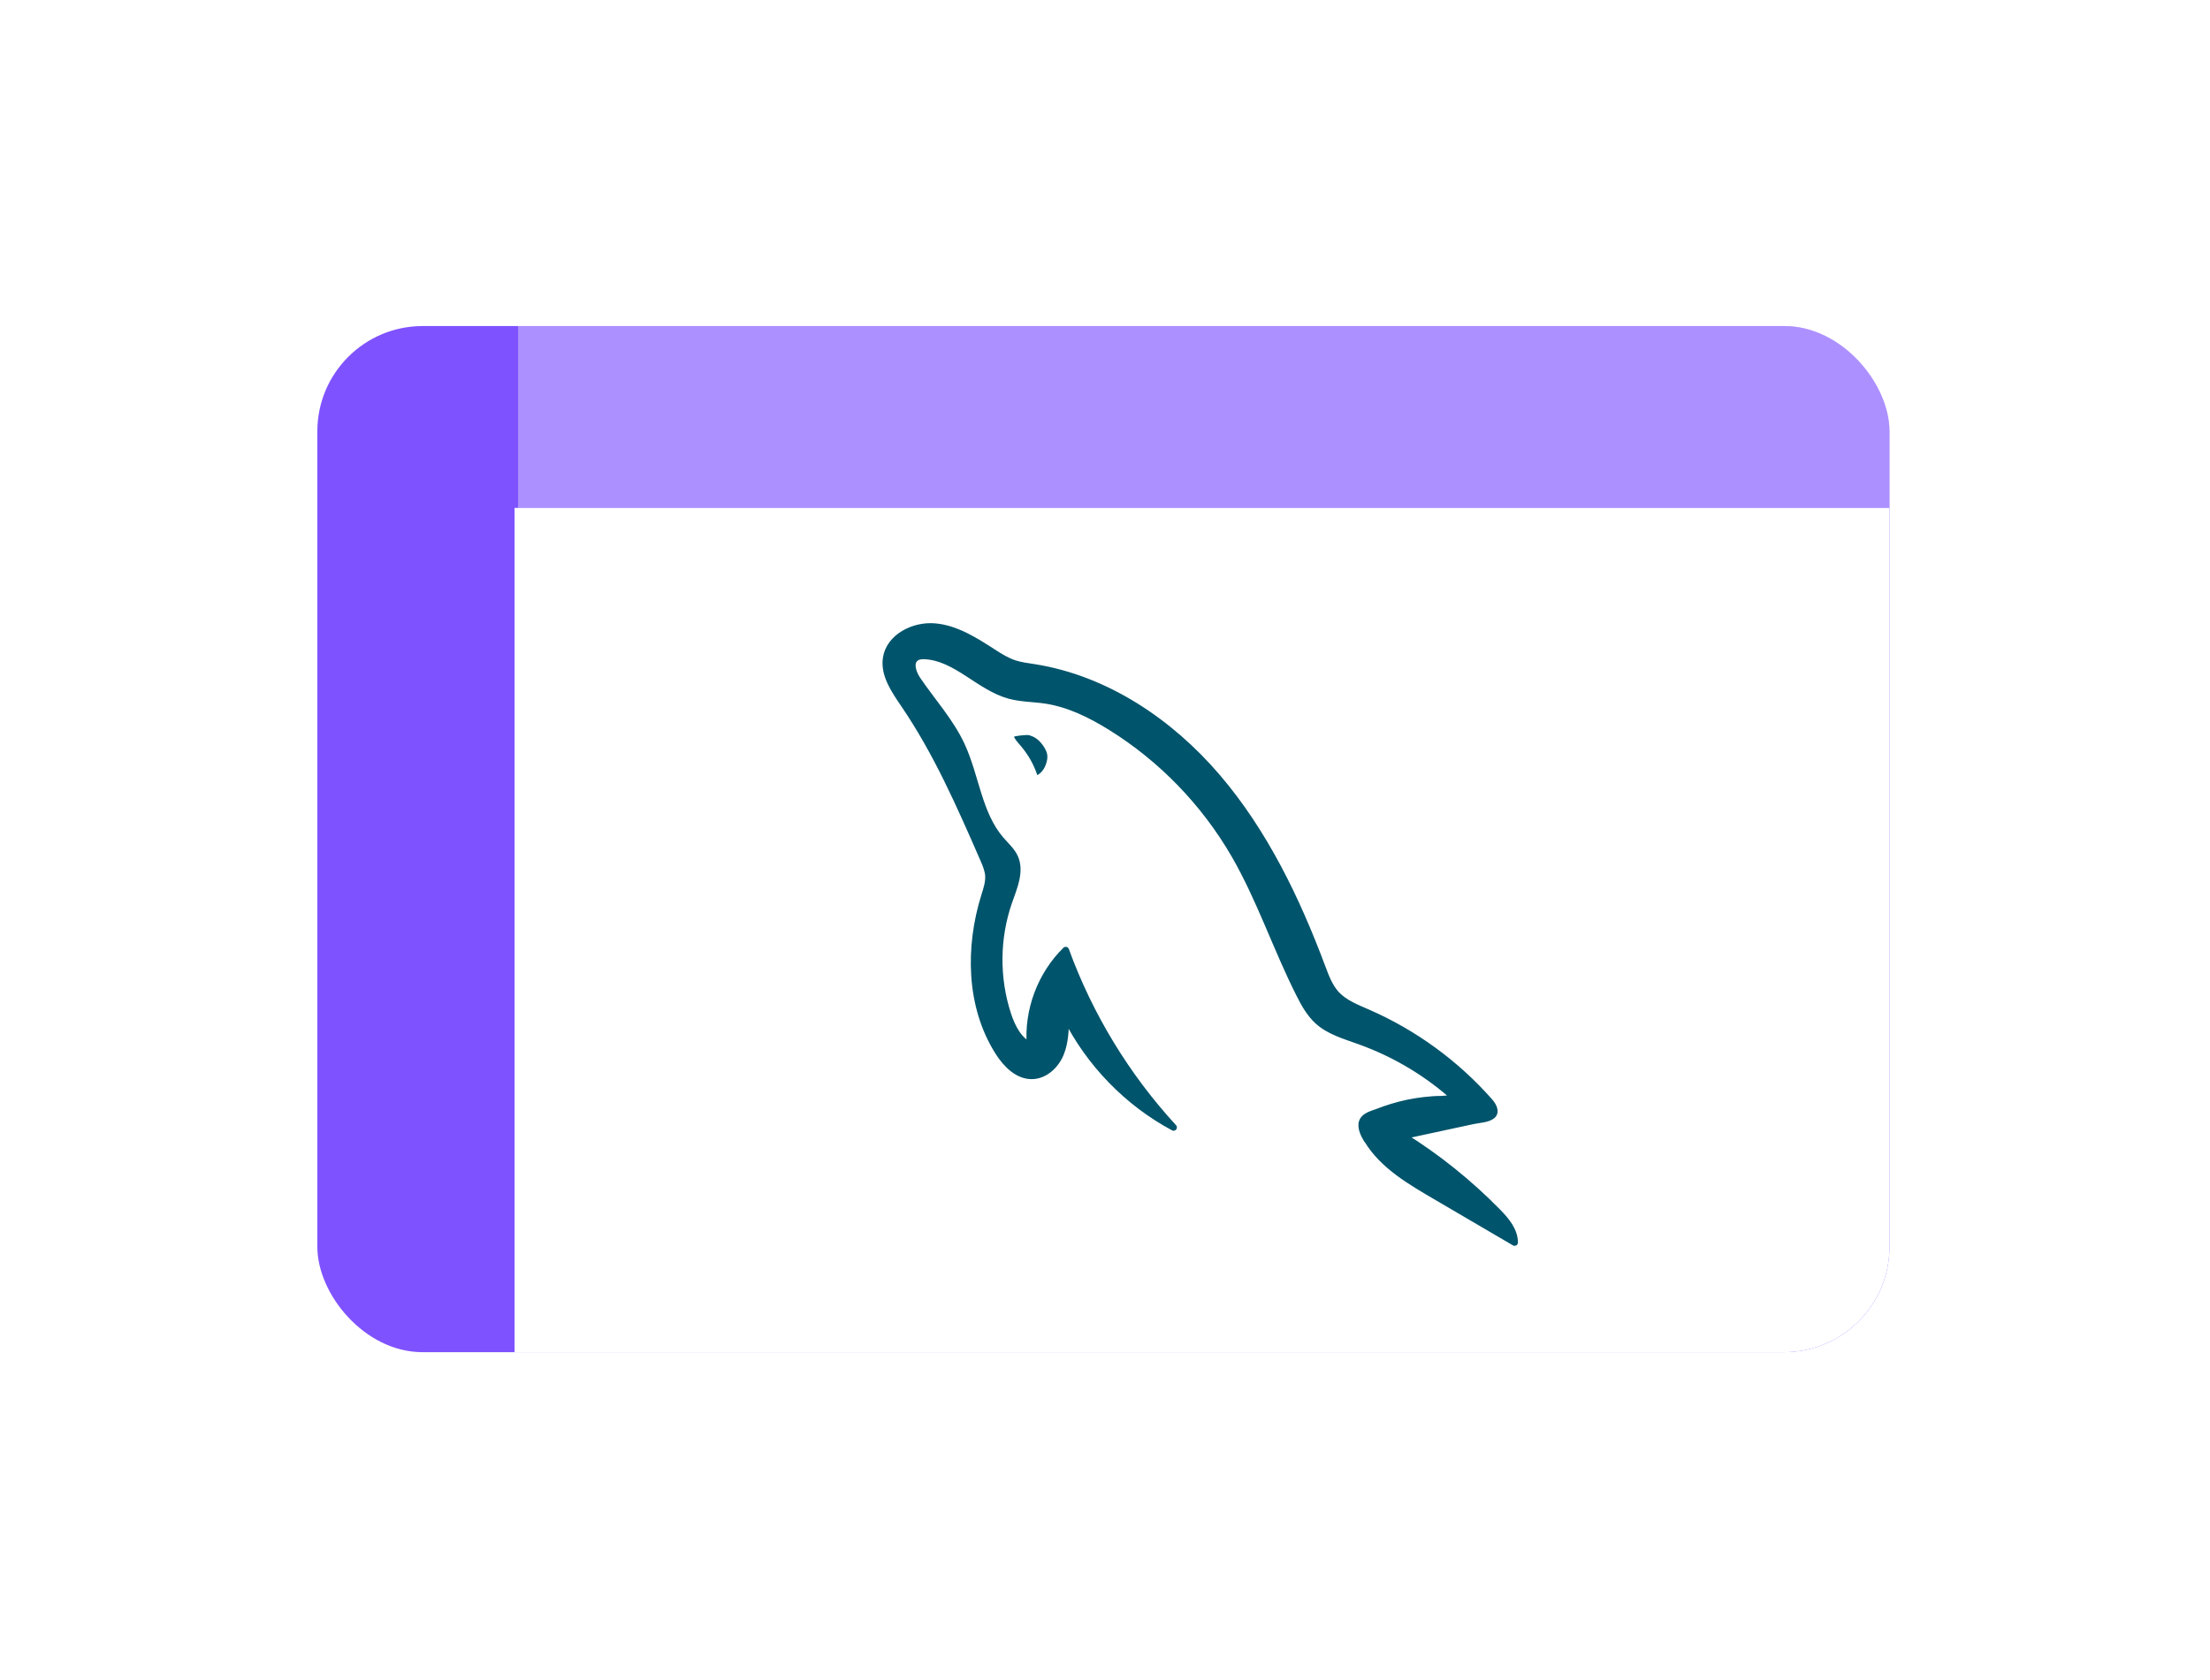 <svg width="167" height="127" viewBox="0 0 167 127" fill="none" xmlns="http://www.w3.org/2000/svg">
<g filter="url(#filter0_d_201_3236)">
<g clip-path="url(#clip0_201_3236)">
<rect x="20" y="20.665" width="118.8" height="77.564" rx="7.96" fill="#7F52FF"/>
<rect x="34.903" y="34.411" width="103.897" height="63.818" fill="white"/>
<rect opacity="0.6" x="35.169" y="20.665" width="112.121" height="13.747" fill="white" fill-opacity="0.6"/>
<path d="M99.353 82.198C100.543 84.168 102.693 85.379 104.633 86.519C106.583 87.659 108.523 88.799 110.473 89.939C110.473 89.028 109.823 88.258 109.183 87.609C107.043 85.428 104.643 83.499 102.043 81.879C103.223 81.629 104.393 81.379 105.573 81.118C106.163 80.989 106.753 80.868 107.333 80.739C107.743 80.648 108.433 80.629 108.773 80.349C109.143 80.049 108.813 79.538 108.573 79.269C106.043 76.398 102.873 74.088 99.363 72.558C98.523 72.189 97.633 71.849 97.003 71.178C96.483 70.609 96.203 69.859 95.933 69.138C94.003 63.989 91.583 58.949 88.013 54.769C84.443 50.589 79.603 47.328 74.173 46.468C73.663 46.389 73.153 46.328 72.663 46.169C72.103 45.978 71.593 45.669 71.103 45.349C69.733 44.468 68.303 43.538 66.683 43.389C65.063 43.239 63.213 44.178 62.983 45.788C62.803 47.038 63.613 48.199 64.323 49.248C66.803 52.879 68.573 56.928 70.333 60.959C70.503 61.349 70.673 61.748 70.713 62.178C70.753 62.709 70.573 63.239 70.413 63.748C69.203 67.629 69.283 72.079 71.443 75.508C72.033 76.448 72.933 77.379 74.043 77.338C74.993 77.308 75.803 76.538 76.163 75.659C76.523 74.778 76.543 73.799 76.553 72.838C78.323 76.388 81.213 79.368 84.703 81.239C81.143 77.368 78.353 72.788 76.553 67.838C74.663 69.689 73.643 72.409 73.863 75.049C72.973 74.629 72.493 73.648 72.183 72.719C71.273 69.948 71.303 66.888 72.273 64.138C72.653 63.069 73.163 61.889 72.713 60.849C72.483 60.328 72.033 59.938 71.653 59.498C69.953 57.529 69.773 54.699 68.673 52.339C67.833 50.538 66.473 49.048 65.363 47.419C65.003 46.898 64.723 46.078 65.253 45.728C65.433 45.608 65.673 45.589 65.893 45.599C68.273 45.709 70.003 47.959 72.293 48.589C73.173 48.828 74.093 48.819 74.993 48.949C76.763 49.209 78.413 50.019 79.943 50.968C83.793 53.358 87.033 56.709 89.303 60.629C91.243 63.989 92.463 67.709 94.213 71.168C94.583 71.909 94.993 72.638 95.603 73.198C96.473 73.989 97.643 74.308 98.743 74.709C101.453 75.678 103.973 77.189 106.093 79.138C105.943 78.999 105.143 79.099 104.933 79.109C104.513 79.109 104.083 79.138 103.663 79.189C102.843 79.278 102.023 79.448 101.233 79.689C100.843 79.808 100.463 79.939 100.083 80.088C99.823 80.189 99.543 80.258 99.313 80.409C99.153 80.508 99.023 80.638 98.963 80.808C98.803 81.258 99.113 81.838 99.343 82.209" fill="#00546B"/>
<path d="M99.353 82.198C100.543 84.168 102.693 85.379 104.633 86.519C106.583 87.659 108.523 88.799 110.473 89.939C110.473 89.028 109.823 88.258 109.183 87.609C107.043 85.428 104.643 83.499 102.043 81.879C103.223 81.629 104.393 81.379 105.573 81.118C106.163 80.989 106.753 80.868 107.333 80.739C107.743 80.648 108.433 80.629 108.773 80.349C109.143 80.049 108.813 79.538 108.573 79.269C106.043 76.398 102.873 74.088 99.363 72.558C98.523 72.189 97.633 71.849 97.003 71.178C96.483 70.609 96.203 69.859 95.933 69.138C94.003 63.989 91.583 58.949 88.013 54.769C84.443 50.589 79.603 47.328 74.173 46.468C73.663 46.389 73.153 46.328 72.663 46.169C72.103 45.978 71.593 45.669 71.103 45.349C69.733 44.468 68.303 43.538 66.683 43.389C65.063 43.239 63.213 44.178 62.983 45.788C62.803 47.038 63.613 48.199 64.323 49.248C66.803 52.879 68.573 56.928 70.333 60.959C70.503 61.349 70.673 61.748 70.713 62.178C70.753 62.709 70.573 63.239 70.413 63.748C69.203 67.629 69.283 72.079 71.443 75.508C72.033 76.448 72.933 77.379 74.043 77.338C74.993 77.308 75.803 76.538 76.163 75.659C76.523 74.778 76.543 73.799 76.553 72.838C78.323 76.388 81.213 79.368 84.703 81.239C81.143 77.368 78.353 72.788 76.553 67.838C74.663 69.689 73.643 72.409 73.863 75.049C72.973 74.629 72.493 73.648 72.183 72.719C71.273 69.948 71.303 66.888 72.273 64.138C72.653 63.069 73.163 61.889 72.713 60.849C72.483 60.328 72.033 59.938 71.653 59.498C69.953 57.529 69.773 54.699 68.673 52.339C67.833 50.538 66.473 49.048 65.363 47.419C65.003 46.898 64.723 46.078 65.253 45.728C65.433 45.608 65.673 45.589 65.893 45.599C68.273 45.709 70.003 47.959 72.293 48.589C73.173 48.828 74.093 48.819 74.993 48.949C76.763 49.209 78.413 50.019 79.943 50.968C83.793 53.358 87.033 56.709 89.303 60.629C91.243 63.989 92.463 67.709 94.213 71.168C94.583 71.909 94.993 72.638 95.603 73.198C96.473 73.989 97.643 74.308 98.743 74.709C101.453 75.678 103.973 77.189 106.093 79.138C105.943 78.999 105.143 79.099 104.933 79.109C104.513 79.109 104.083 79.138 103.663 79.189C102.843 79.278 102.023 79.448 101.233 79.689C100.843 79.808 100.463 79.939 100.083 80.088C99.823 80.189 99.543 80.258 99.313 80.409C99.153 80.508 99.023 80.638 98.963 80.808C98.803 81.258 99.113 81.838 99.343 82.209" stroke="#00546B" stroke-width="0.5" stroke-linejoin="round"/>
<path d="M73.884 51.618C73.824 51.599 73.754 51.589 73.684 51.578C73.584 51.569 72.604 51.639 72.644 51.728C72.784 51.998 73.004 52.218 73.194 52.449C73.724 53.078 74.144 53.819 74.404 54.608C74.754 54.428 74.984 54.059 75.094 53.669C75.154 53.468 75.184 53.258 75.154 53.059C75.114 52.809 74.984 52.589 74.844 52.379C74.604 52.038 74.284 51.739 73.884 51.629V51.618Z" fill="#00546B"/>
</g>
</g>
<defs>
<filter id="filter0_d_201_3236" x="0.1" y="0.765" width="166.561" height="125.325" filterUnits="userSpaceOnUse" color-interpolation-filters="sRGB">
<feFlood flood-opacity="0" result="BackgroundImageFix"/>
<feColorMatrix in="SourceAlpha" type="matrix" values="0 0 0 0 0 0 0 0 0 0 0 0 0 0 0 0 0 0 127 0" result="hardAlpha"/>
<feOffset dx="3.98" dy="3.98"/>
<feGaussianBlur stdDeviation="11.94"/>
<feComposite in2="hardAlpha" operator="out"/>
<feColorMatrix type="matrix" values="0 0 0 0 0 0 0 0 0 0 0 0 0 0 0 0 0 0 0.11 0"/>
<feBlend mode="normal" in2="BackgroundImageFix" result="effect1_dropShadow_201_3236"/>
<feBlend mode="normal" in="SourceGraphic" in2="effect1_dropShadow_201_3236" result="shape"/>
</filter>
<clipPath id="clip0_201_3236">
<rect x="20" y="20.665" width="118.8" height="77.564" rx="7.96" fill="white"/>
</clipPath>
</defs>
</svg>
